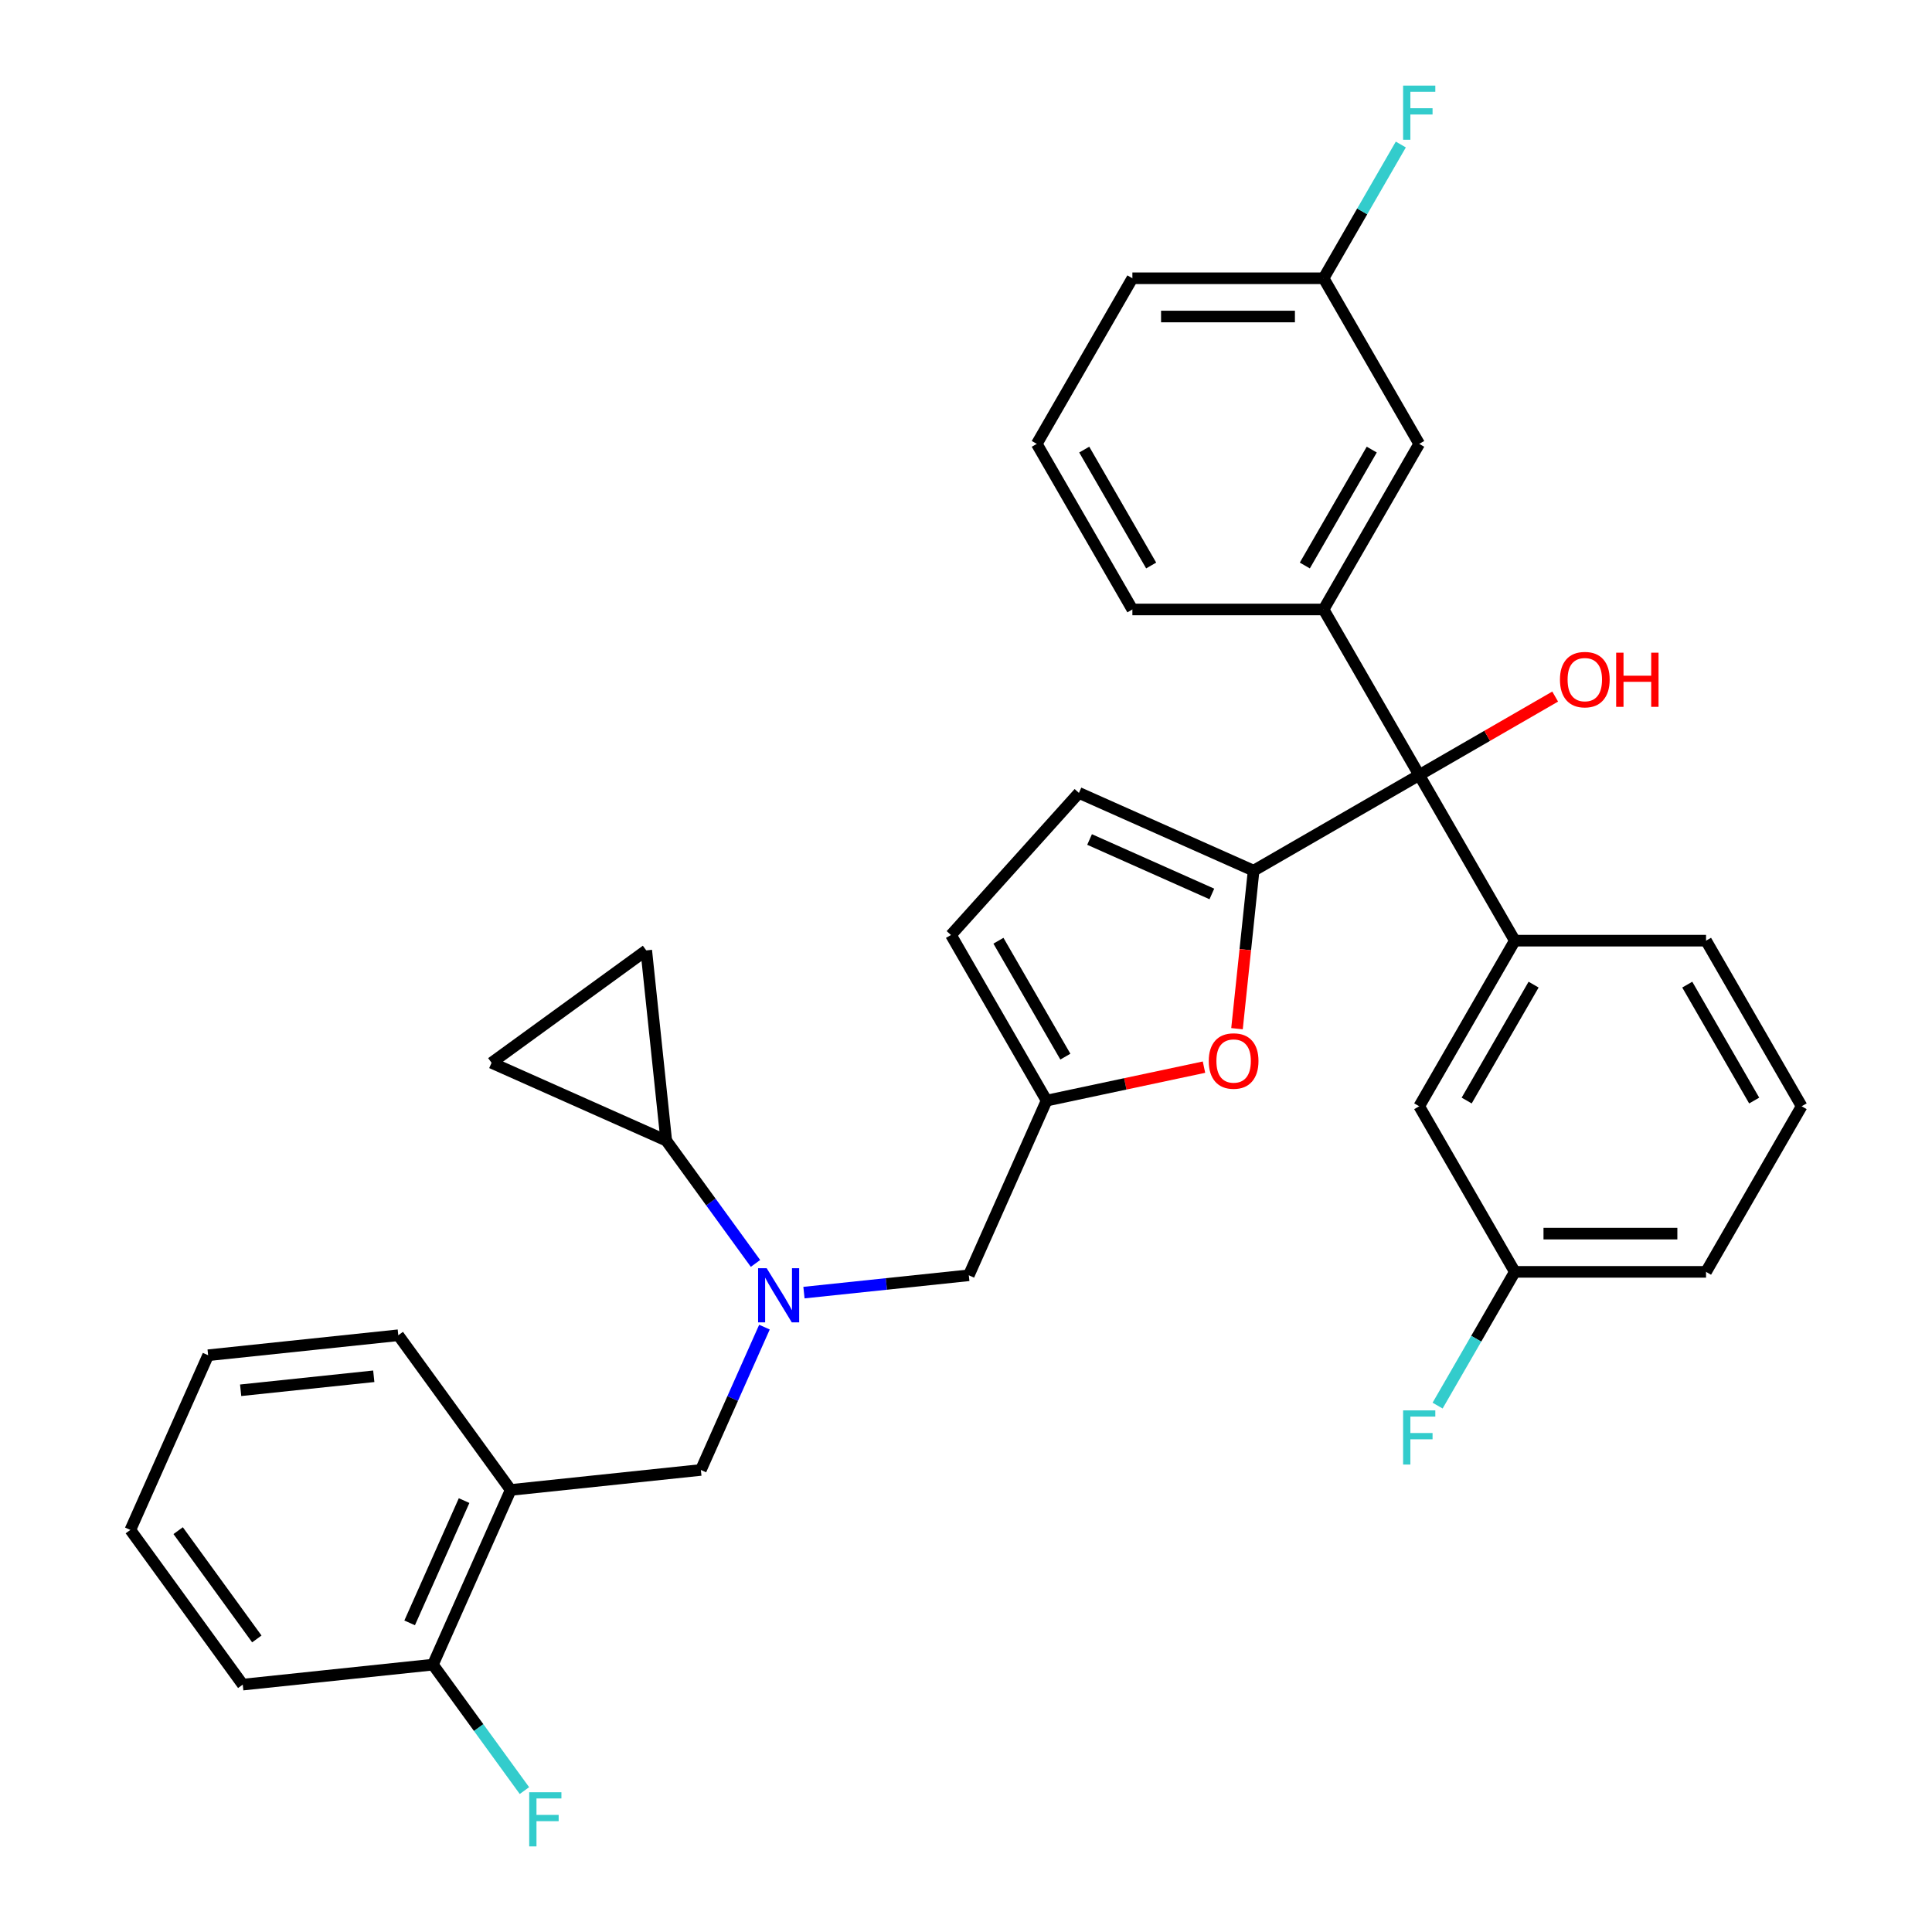 <?xml version='1.0' encoding='iso-8859-1'?>
<svg version='1.1' baseProfile='full'
              xmlns='http://www.w3.org/2000/svg'
                      xmlns:rdkit='http://www.rdkit.org/xml'
                      xmlns:xlink='http://www.w3.org/1999/xlink'
                  xml:space='preserve'
width='1000px' height='1000px' viewBox='0 0 1000 1000'>
<!-- END OF HEADER -->
<rect style='opacity:1.0;fill:#FFFFFF;stroke:none' width='1000' height='1000' x='0' y='0'> </rect>
<path class='bond-0' d='M 685.094,315.459 L 734.581,401.173' style='fill:none;fill-rule:evenodd;stroke:#000000;stroke-width:6px;stroke-linecap:butt;stroke-linejoin:miter;stroke-opacity:1' />
<path class='bond-1' d='M 685.094,315.459 L 734.581,229.745' style='fill:none;fill-rule:evenodd;stroke:#000000;stroke-width:6px;stroke-linecap:butt;stroke-linejoin:miter;stroke-opacity:1' />
<path class='bond-1' d='M 675.374,292.704 L 710.015,232.705' style='fill:none;fill-rule:evenodd;stroke:#000000;stroke-width:6px;stroke-linecap:butt;stroke-linejoin:miter;stroke-opacity:1' />
<path class='bond-2' d='M 685.094,315.459 L 586.12,315.459' style='fill:none;fill-rule:evenodd;stroke:#000000;stroke-width:6px;stroke-linecap:butt;stroke-linejoin:miter;stroke-opacity:1' />
<path class='bond-3' d='M 734.581,401.173 L 769.767,380.858' style='fill:none;fill-rule:evenodd;stroke:#000000;stroke-width:6px;stroke-linecap:butt;stroke-linejoin:miter;stroke-opacity:1' />
<path class='bond-3' d='M 769.767,380.858 L 804.954,360.543' style='fill:none;fill-rule:evenodd;stroke:#FF0000;stroke-width:6px;stroke-linecap:butt;stroke-linejoin:miter;stroke-opacity:1' />
<path class='bond-4' d='M 734.581,401.173 L 648.867,450.659' style='fill:none;fill-rule:evenodd;stroke:#000000;stroke-width:6px;stroke-linecap:butt;stroke-linejoin:miter;stroke-opacity:1' />
<path class='bond-5' d='M 734.581,401.173 L 784.068,486.886' style='fill:none;fill-rule:evenodd;stroke:#000000;stroke-width:6px;stroke-linecap:butt;stroke-linejoin:miter;stroke-opacity:1' />
<path class='bond-6' d='M 734.581,229.745 L 685.094,144.031' style='fill:none;fill-rule:evenodd;stroke:#000000;stroke-width:6px;stroke-linecap:butt;stroke-linejoin:miter;stroke-opacity:1' />
<path class='bond-7' d='M 391.043,653.943 L 367.945,622.151' style='fill:none;fill-rule:evenodd;stroke:#0000FF;stroke-width:6px;stroke-linecap:butt;stroke-linejoin:miter;stroke-opacity:1' />
<path class='bond-7' d='M 367.945,622.151 L 344.847,590.36' style='fill:none;fill-rule:evenodd;stroke:#000000;stroke-width:6px;stroke-linecap:butt;stroke-linejoin:miter;stroke-opacity:1' />
<path class='bond-8' d='M 395.681,686.921 L 379.224,723.885' style='fill:none;fill-rule:evenodd;stroke:#0000FF;stroke-width:6px;stroke-linecap:butt;stroke-linejoin:miter;stroke-opacity:1' />
<path class='bond-8' d='M 379.224,723.885 L 362.766,760.849' style='fill:none;fill-rule:evenodd;stroke:#000000;stroke-width:6px;stroke-linecap:butt;stroke-linejoin:miter;stroke-opacity:1' />
<path class='bond-9' d='M 416.127,669.054 L 458.79,664.57' style='fill:none;fill-rule:evenodd;stroke:#0000FF;stroke-width:6px;stroke-linecap:butt;stroke-linejoin:miter;stroke-opacity:1' />
<path class='bond-9' d='M 458.79,664.57 L 501.454,660.086' style='fill:none;fill-rule:evenodd;stroke:#000000;stroke-width:6px;stroke-linecap:butt;stroke-linejoin:miter;stroke-opacity:1' />
<path class='bond-10' d='M 648.867,450.659 L 644.569,491.552' style='fill:none;fill-rule:evenodd;stroke:#000000;stroke-width:6px;stroke-linecap:butt;stroke-linejoin:miter;stroke-opacity:1' />
<path class='bond-10' d='M 644.569,491.552 L 640.271,532.444' style='fill:none;fill-rule:evenodd;stroke:#FF0000;stroke-width:6px;stroke-linecap:butt;stroke-linejoin:miter;stroke-opacity:1' />
<path class='bond-11' d='M 648.867,450.659 L 558.45,410.403' style='fill:none;fill-rule:evenodd;stroke:#000000;stroke-width:6px;stroke-linecap:butt;stroke-linejoin:miter;stroke-opacity:1' />
<path class='bond-11' d='M 627.253,462.704 L 563.961,434.525' style='fill:none;fill-rule:evenodd;stroke:#000000;stroke-width:6px;stroke-linecap:butt;stroke-linejoin:miter;stroke-opacity:1' />
<path class='bond-12' d='M 362.766,760.849 L 264.335,771.194' style='fill:none;fill-rule:evenodd;stroke:#000000;stroke-width:6px;stroke-linecap:butt;stroke-linejoin:miter;stroke-opacity:1' />
<path class='bond-13' d='M 125.647,871.957 L 67.472,791.885' style='fill:none;fill-rule:evenodd;stroke:#000000;stroke-width:6px;stroke-linecap:butt;stroke-linejoin:miter;stroke-opacity:1' />
<path class='bond-13' d='M 132.935,848.311 L 92.212,792.261' style='fill:none;fill-rule:evenodd;stroke:#000000;stroke-width:6px;stroke-linecap:butt;stroke-linejoin:miter;stroke-opacity:1' />
<path class='bond-14' d='M 125.647,871.957 L 224.078,861.611' style='fill:none;fill-rule:evenodd;stroke:#000000;stroke-width:6px;stroke-linecap:butt;stroke-linejoin:miter;stroke-opacity:1' />
<path class='bond-15' d='M 67.472,791.885 L 107.728,701.468' style='fill:none;fill-rule:evenodd;stroke:#000000;stroke-width:6px;stroke-linecap:butt;stroke-linejoin:miter;stroke-opacity:1' />
<path class='bond-16' d='M 344.847,590.36 L 254.43,550.104' style='fill:none;fill-rule:evenodd;stroke:#000000;stroke-width:6px;stroke-linecap:butt;stroke-linejoin:miter;stroke-opacity:1' />
<path class='bond-17' d='M 344.847,590.36 L 334.502,491.928' style='fill:none;fill-rule:evenodd;stroke:#000000;stroke-width:6px;stroke-linecap:butt;stroke-linejoin:miter;stroke-opacity:1' />
<path class='bond-18' d='M 254.43,550.104 L 334.502,491.928' style='fill:none;fill-rule:evenodd;stroke:#000000;stroke-width:6px;stroke-linecap:butt;stroke-linejoin:miter;stroke-opacity:1' />
<path class='bond-19' d='M 107.728,701.468 L 206.159,691.123' style='fill:none;fill-rule:evenodd;stroke:#000000;stroke-width:6px;stroke-linecap:butt;stroke-linejoin:miter;stroke-opacity:1' />
<path class='bond-19' d='M 124.562,719.603 L 193.464,712.361' style='fill:none;fill-rule:evenodd;stroke:#000000;stroke-width:6px;stroke-linecap:butt;stroke-linejoin:miter;stroke-opacity:1' />
<path class='bond-20' d='M 206.159,691.123 L 264.335,771.194' style='fill:none;fill-rule:evenodd;stroke:#000000;stroke-width:6px;stroke-linecap:butt;stroke-linejoin:miter;stroke-opacity:1' />
<path class='bond-21' d='M 264.335,771.194 L 224.078,861.611' style='fill:none;fill-rule:evenodd;stroke:#000000;stroke-width:6px;stroke-linecap:butt;stroke-linejoin:miter;stroke-opacity:1' />
<path class='bond-21' d='M 240.213,776.706 L 212.033,839.997' style='fill:none;fill-rule:evenodd;stroke:#000000;stroke-width:6px;stroke-linecap:butt;stroke-linejoin:miter;stroke-opacity:1' />
<path class='bond-22' d='M 224.078,861.611 L 247.762,894.209' style='fill:none;fill-rule:evenodd;stroke:#000000;stroke-width:6px;stroke-linecap:butt;stroke-linejoin:miter;stroke-opacity:1' />
<path class='bond-22' d='M 247.762,894.209 L 271.446,926.807' style='fill:none;fill-rule:evenodd;stroke:#33CCCC;stroke-width:6px;stroke-linecap:butt;stroke-linejoin:miter;stroke-opacity:1' />
<path class='bond-23' d='M 623.181,552.352 L 582.446,561.01' style='fill:none;fill-rule:evenodd;stroke:#FF0000;stroke-width:6px;stroke-linecap:butt;stroke-linejoin:miter;stroke-opacity:1' />
<path class='bond-23' d='M 582.446,561.01 L 541.711,569.669' style='fill:none;fill-rule:evenodd;stroke:#000000;stroke-width:6px;stroke-linecap:butt;stroke-linejoin:miter;stroke-opacity:1' />
<path class='bond-24' d='M 541.711,569.669 L 492.224,483.955' style='fill:none;fill-rule:evenodd;stroke:#000000;stroke-width:6px;stroke-linecap:butt;stroke-linejoin:miter;stroke-opacity:1' />
<path class='bond-24' d='M 551.43,546.914 L 516.789,486.915' style='fill:none;fill-rule:evenodd;stroke:#000000;stroke-width:6px;stroke-linecap:butt;stroke-linejoin:miter;stroke-opacity:1' />
<path class='bond-25' d='M 541.711,569.669 L 501.454,660.086' style='fill:none;fill-rule:evenodd;stroke:#000000;stroke-width:6px;stroke-linecap:butt;stroke-linejoin:miter;stroke-opacity:1' />
<path class='bond-26' d='M 492.224,483.955 L 558.45,410.403' style='fill:none;fill-rule:evenodd;stroke:#000000;stroke-width:6px;stroke-linecap:butt;stroke-linejoin:miter;stroke-opacity:1' />
<path class='bond-27' d='M 685.094,144.031 L 586.12,144.031' style='fill:none;fill-rule:evenodd;stroke:#000000;stroke-width:6px;stroke-linecap:butt;stroke-linejoin:miter;stroke-opacity:1' />
<path class='bond-27' d='M 670.248,163.826 L 600.966,163.826' style='fill:none;fill-rule:evenodd;stroke:#000000;stroke-width:6px;stroke-linecap:butt;stroke-linejoin:miter;stroke-opacity:1' />
<path class='bond-28' d='M 685.094,144.031 L 705.077,109.419' style='fill:none;fill-rule:evenodd;stroke:#000000;stroke-width:6px;stroke-linecap:butt;stroke-linejoin:miter;stroke-opacity:1' />
<path class='bond-28' d='M 705.077,109.419 L 725.061,74.806' style='fill:none;fill-rule:evenodd;stroke:#33CCCC;stroke-width:6px;stroke-linecap:butt;stroke-linejoin:miter;stroke-opacity:1' />
<path class='bond-29' d='M 586.12,144.031 L 536.633,229.745' style='fill:none;fill-rule:evenodd;stroke:#000000;stroke-width:6px;stroke-linecap:butt;stroke-linejoin:miter;stroke-opacity:1' />
<path class='bond-30' d='M 536.633,229.745 L 586.12,315.459' style='fill:none;fill-rule:evenodd;stroke:#000000;stroke-width:6px;stroke-linecap:butt;stroke-linejoin:miter;stroke-opacity:1' />
<path class='bond-30' d='M 561.199,232.705 L 595.84,292.704' style='fill:none;fill-rule:evenodd;stroke:#000000;stroke-width:6px;stroke-linecap:butt;stroke-linejoin:miter;stroke-opacity:1' />
<path class='bond-31' d='M 784.068,486.886 L 734.581,572.6' style='fill:none;fill-rule:evenodd;stroke:#000000;stroke-width:6px;stroke-linecap:butt;stroke-linejoin:miter;stroke-opacity:1' />
<path class='bond-31' d='M 793.788,509.641 L 759.147,569.641' style='fill:none;fill-rule:evenodd;stroke:#000000;stroke-width:6px;stroke-linecap:butt;stroke-linejoin:miter;stroke-opacity:1' />
<path class='bond-32' d='M 784.068,486.886 L 883.042,486.886' style='fill:none;fill-rule:evenodd;stroke:#000000;stroke-width:6px;stroke-linecap:butt;stroke-linejoin:miter;stroke-opacity:1' />
<path class='bond-33' d='M 734.581,572.6 L 784.068,658.314' style='fill:none;fill-rule:evenodd;stroke:#000000;stroke-width:6px;stroke-linecap:butt;stroke-linejoin:miter;stroke-opacity:1' />
<path class='bond-34' d='M 784.068,658.314 L 883.042,658.314' style='fill:none;fill-rule:evenodd;stroke:#000000;stroke-width:6px;stroke-linecap:butt;stroke-linejoin:miter;stroke-opacity:1' />
<path class='bond-34' d='M 798.914,638.519 L 868.196,638.519' style='fill:none;fill-rule:evenodd;stroke:#000000;stroke-width:6px;stroke-linecap:butt;stroke-linejoin:miter;stroke-opacity:1' />
<path class='bond-35' d='M 784.068,658.314 L 764.084,692.926' style='fill:none;fill-rule:evenodd;stroke:#000000;stroke-width:6px;stroke-linecap:butt;stroke-linejoin:miter;stroke-opacity:1' />
<path class='bond-35' d='M 764.084,692.926 L 744.101,727.539' style='fill:none;fill-rule:evenodd;stroke:#33CCCC;stroke-width:6px;stroke-linecap:butt;stroke-linejoin:miter;stroke-opacity:1' />
<path class='bond-36' d='M 883.042,658.314 L 932.529,572.6' style='fill:none;fill-rule:evenodd;stroke:#000000;stroke-width:6px;stroke-linecap:butt;stroke-linejoin:miter;stroke-opacity:1' />
<path class='bond-37' d='M 932.529,572.6 L 883.042,486.886' style='fill:none;fill-rule:evenodd;stroke:#000000;stroke-width:6px;stroke-linecap:butt;stroke-linejoin:miter;stroke-opacity:1' />
<path class='bond-37' d='M 907.963,569.641 L 873.322,509.641' style='fill:none;fill-rule:evenodd;stroke:#000000;stroke-width:6px;stroke-linecap:butt;stroke-linejoin:miter;stroke-opacity:1' />
<path  class='atom-2' d='M 807.428 351.765
Q 807.428 345.035, 810.754 341.274
Q 814.079 337.513, 820.295 337.513
Q 826.51 337.513, 829.836 341.274
Q 833.161 345.035, 833.161 351.765
Q 833.161 358.574, 829.796 362.454
Q 826.431 366.294, 820.295 366.294
Q 814.119 366.294, 810.754 362.454
Q 807.428 358.614, 807.428 351.765
M 820.295 363.127
Q 824.57 363.127, 826.867 360.277
Q 829.202 357.387, 829.202 351.765
Q 829.202 346.262, 826.867 343.491
Q 824.57 340.68, 820.295 340.68
Q 816.019 340.68, 813.683 343.451
Q 811.387 346.222, 811.387 351.765
Q 811.387 357.426, 813.683 360.277
Q 816.019 363.127, 820.295 363.127
' fill='#FF0000'/>
<path  class='atom-2' d='M 836.526 337.829
L 840.327 337.829
L 840.327 349.746
L 854.658 349.746
L 854.658 337.829
L 858.459 337.829
L 858.459 365.859
L 854.658 365.859
L 854.658 352.913
L 840.327 352.913
L 840.327 365.859
L 836.526 365.859
L 836.526 337.829
' fill='#FF0000'/>
<path  class='atom-4' d='M 396.827 656.417
L 406.012 671.263
Q 406.922 672.728, 408.387 675.38
Q 409.852 678.033, 409.931 678.191
L 409.931 656.417
L 413.652 656.417
L 413.652 684.446
L 409.812 684.446
L 399.954 668.215
Q 398.806 666.314, 397.579 664.137
Q 396.391 661.959, 396.035 661.286
L 396.035 684.446
L 392.393 684.446
L 392.393 656.417
L 396.827 656.417
' fill='#0000FF'/>
<path  class='atom-16' d='M 273.92 927.668
L 290.587 927.668
L 290.587 930.875
L 277.681 930.875
L 277.681 939.387
L 289.162 939.387
L 289.162 942.633
L 277.681 942.633
L 277.681 955.697
L 273.92 955.697
L 273.92 927.668
' fill='#33CCCC'/>
<path  class='atom-17' d='M 625.655 549.17
Q 625.655 542.44, 628.98 538.679
Q 632.306 534.918, 638.521 534.918
Q 644.737 534.918, 648.063 538.679
Q 651.388 542.44, 651.388 549.17
Q 651.388 555.98, 648.023 559.859
Q 644.658 563.7, 638.521 563.7
Q 632.346 563.7, 628.98 559.859
Q 625.655 556.019, 625.655 549.17
M 638.521 560.532
Q 642.797 560.532, 645.093 557.682
Q 647.429 554.792, 647.429 549.17
Q 647.429 543.667, 645.093 540.896
Q 642.797 538.085, 638.521 538.085
Q 634.246 538.085, 631.91 540.856
Q 629.614 543.628, 629.614 549.17
Q 629.614 554.832, 631.91 557.682
Q 634.246 560.532, 638.521 560.532
' fill='#FF0000'/>
<path  class='atom-26' d='M 726.247 44.303
L 742.914 44.303
L 742.914 47.509
L 730.008 47.509
L 730.008 56.021
L 741.489 56.021
L 741.489 59.267
L 730.008 59.267
L 730.008 72.332
L 726.247 72.332
L 726.247 44.303
' fill='#33CCCC'/>
<path  class='atom-33' d='M 726.247 730.013
L 742.914 730.013
L 742.914 733.22
L 730.008 733.22
L 730.008 741.732
L 741.489 741.732
L 741.489 744.978
L 730.008 744.978
L 730.008 758.043
L 726.247 758.043
L 726.247 730.013
' fill='#33CCCC'/>
</svg>
